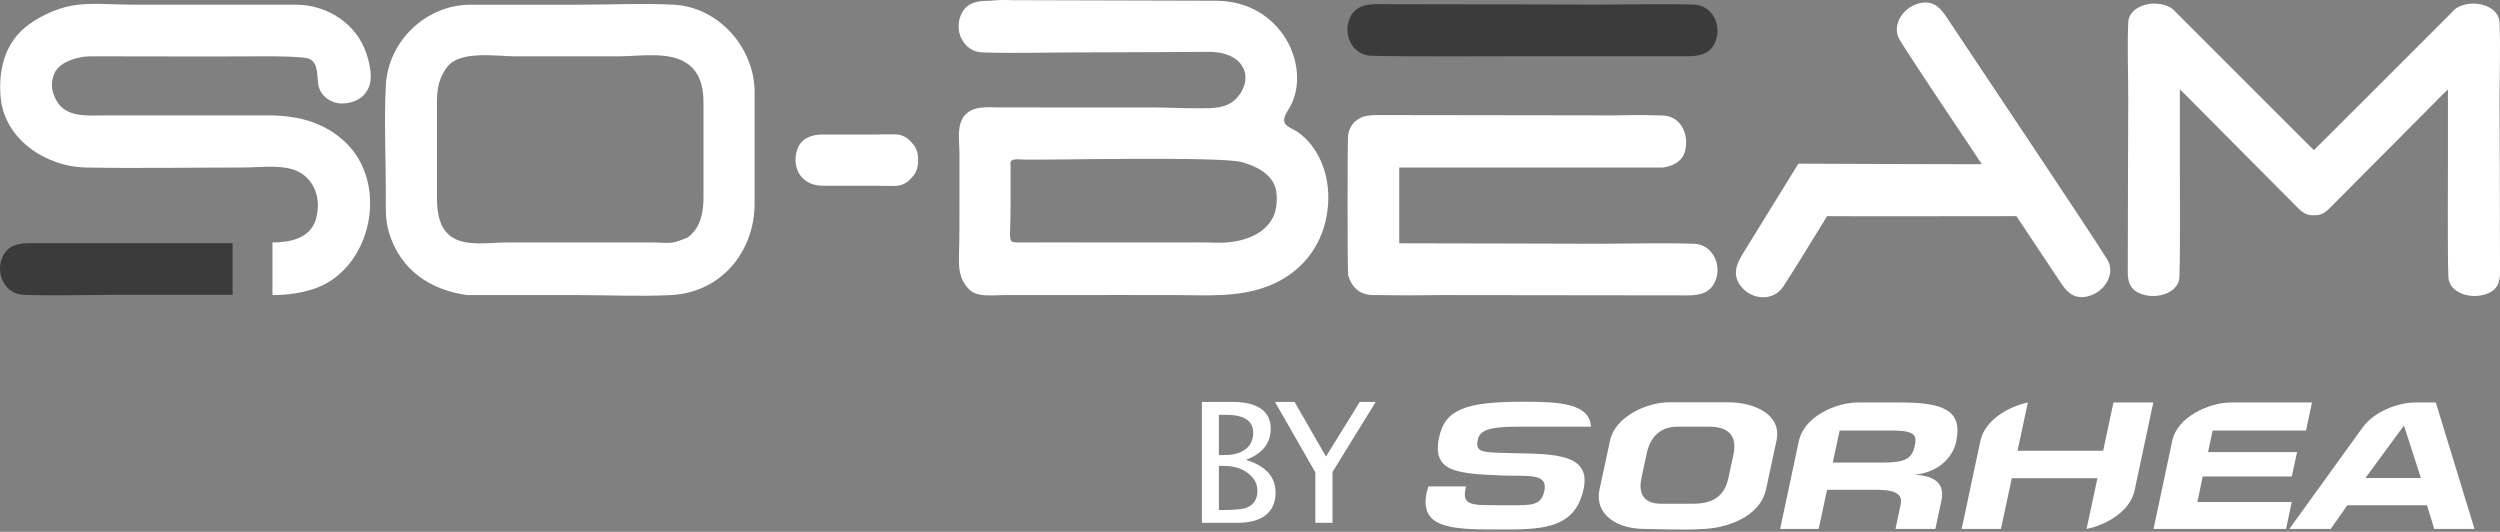 <?xml version="1.0" encoding="UTF-8" standalone="no"?><!DOCTYPE svg PUBLIC "-//W3C//DTD SVG 1.1//EN" "http://www.w3.org/Graphics/SVG/1.1/DTD/svg11.dtd"><svg width="100%" height="100%" viewBox="0 0 1100 234" version="1.1" xmlns="http://www.w3.org/2000/svg" xmlns:xlink="http://www.w3.org/1999/xlink" xml:space="preserve" xmlns:serif="http://www.serif.com/" style="fill-rule:evenodd;clip-rule:evenodd;stroke-linejoin:round;stroke-miterlimit:2;"><rect x="0" y="0" width="1100" height="234" fill="#808080" stroke="none"/><g><g><path d="M781.677,193.784l-4.614,21.48c-2.685,12.504 -18.039,17.542 -29.451,17.542c-3.019,0.501 -24.163,-0.086 -24.249,-0.086c-11.746,0 -21.983,-6.292 -19.548,-17.456l4.614,-21.48c2.265,-10.483 16.193,-16.776 25.927,-16.776l25.843,0c12.331,0 23.827,5.704 21.478,16.776m-21.144,16.365l2.184,-10.152c1.51,-7.134 -1.008,-12.251 -10.656,-12.251l-13.93,0c-7.719,0 -12.083,4.618 -13.592,11.832l-2.266,10.571c-1.511,6.963 0.84,11.495 8.644,11.495l13.926,0c9.817,0 14.095,-4.029 15.69,-11.495" style="fill:#fff;fill-rule:nonzero;"/><path d="M836.463,177.088l-18.988,0c-9.736,0 -23.662,6.293 -25.929,16.785l0,-0.072l-8.282,38.92l16.953,0l3.69,-17.203l21.814,0c7.134,0 11.663,1.344 10.577,6.376l-2.27,10.827l17.536,0l2.687,-12.585c1.422,-6.798 -2.18,-10.828 -11.915,-11.247c10.738,-1.005 16.947,-7.803 18.375,-14.513c2.856,-13.258 -4.614,-17.288 -24.248,-17.288m5.954,19.384c-1.257,5.79 -4.95,7.049 -14.176,7.049l-21.814,0l3.019,-14.096l22.822,0c11.243,0 11.076,2.514 10.149,7.047" style="fill:#fff;fill-rule:nonzero;"/><path d="M918.089,232.721c8.964,-1.756 19.147,-7.946 21.09,-16.727l8.274,-38.906l-17.532,0l-4.533,21.229l-37.671,0l4.523,-21.195c-8.888,1.821 -18.869,7.959 -20.818,16.629l-8.287,38.97l17.277,0l4.787,-22.321l37.674,0l-4.784,22.321Z" style="fill:#fff;fill-rule:nonzero;"/><path d="M1071.75,177.088l-8.901,0c-7.647,0 -17.89,3.891 -23.021,10.647c-0.014,0.024 -0.032,0.028 -0.048,0.042l-32.468,44.944l18.202,0l7.303,-10.409l35.07,0l3.188,10.409l17.705,0l-17.03,-55.633Zm-30.961,33.231l16.945,-23.079l7.468,23.079l-24.413,0Z" style="fill:#fff;fill-rule:nonzero;"/><path d="M659.694,199.241c-8.055,-0.334 -10.489,-0.672 -9.483,-5.708c0.842,-3.94 4.533,-5.788 16.866,-5.788l32.954,0c-0.656,-10.328 -13.994,-10.992 -29.766,-10.992c-25.758,0 -34.483,3.524 -37.084,15.776c-3.272,15.356 8.305,15.857 27.937,16.696c10.909,0.418 20.14,-1.257 18.378,6.8c-1.345,6.456 -5.456,6.287 -14.768,6.287c-4.027,0 -8.055,0 -11.999,-0.082c-8.81,-0.169 -8.81,-2.937 -7.718,-8.224l-16.53,0c-0.253,1.257 -0.587,2.019 -0.754,2.685c-3.19,15.361 10.151,16.279 29.786,16.279c19.214,0 35.322,0.756 39.266,-17.788c3.777,-17.451 -17.369,-15.185 -37.085,-15.941" style="fill:#fff;fill-rule:nonzero;"/><path d="M1014.67,189.425l2.6,-12.337l-35.538,0c-9.731,0 -23.661,6.293 -25.923,16.784l-8.259,38.849l58.31,0l2.517,-11.834l-41.533,0l2.351,-11.243l39.182,0l2.345,-10.736l-39.179,0l2.015,-9.483l41.112,0Z" style="fill:#fff;fill-rule:nonzero;"/><g><path d="M528.835,230.04l0,-53.179l13.798,0c5.318,0 9.396,1.006 12.235,3.018c2.839,2.013 4.258,4.911 4.258,8.696c0,6.444 -3.641,11.031 -10.923,13.762c8.695,2.659 13.043,7.462 13.043,14.409c0,4.311 -1.437,7.605 -4.312,9.881c-2.875,2.276 -7.019,3.413 -12.432,3.413l-15.667,0Zm7.474,-5.641l1.545,0c5.534,0 9.115,-0.347 10.744,-1.042c3.114,-1.317 4.671,-3.761 4.671,-7.33c0,-3.162 -1.413,-5.791 -4.24,-7.887c-2.827,-2.096 -6.36,-3.144 -10.6,-3.144l-2.12,0l0,19.403Zm0,-24.182l2.408,0c4.024,0 7.144,-0.862 9.36,-2.587c2.216,-1.725 3.323,-4.156 3.323,-7.294c0,-5.222 -4.048,-7.834 -12.145,-7.834l-2.946,0l0,17.715Z" style="fill:#fff;fill-rule:nonzero;"/><path d="M578.747,230.04l0,-22.206l-17.751,-30.973l8.624,0l13.798,24.003l14.876,-24.003l7.006,0l-19.008,30.83l0,22.349l-7.545,0Z" style="fill:#fff;fill-rule:nonzero;"/></g></g><g><path d="M119.882,106.685c7.349,0 16.349,-1.607 18.978,-9.831c3.133,-9.805 -1.02,-20.433 -11.651,-22.751c-6.486,-1.412 -14.077,-0.397 -20.718,-0.397c-22.874,0 -45.794,0.427 -68.666,0c-17.725,-0.332 -36.138,-12.516 -37.594,-31.329c-0.962,-12.417 2.208,-24.374 12.809,-31.86c6.082,-4.298 13.926,-7.671 21.358,-8.447c7.866,-0.819 16.261,0 24.159,0l71.711,0c13.61,0 26.659,8.312 30.977,21.57c1.46,4.481 2.906,10.571 0.897,15.049c-2.132,4.75 -6.703,6.777 -11.573,6.842c-4.585,0.064 -9.304,-2.957 -10.384,-7.657c-0.933,-4.051 0.294,-10.072 -4.195,-12.005c0,0 -1.118,-1.201 -21.438,-1.082c-24.016,0.141 -48.033,0 -72.049,0c-2.17,0 -4.213,-0.053 -6.341,0.303c-4.948,0.825 -10.968,3.027 -12.617,8.208c-1.337,4.198 -0.7,7.354 1.338,11.026c4.263,7.675 14.195,6.45 21.584,6.45l71.548,0c12.808,0 24.803,2.876 34.358,12.222c17.04,16.666 12.374,48.375 -7.29,60.806c-7.201,4.554 -16.802,6.034 -25.195,6.034" style="fill:#fff;fill-rule:nonzero;"/><path d="M205.58,129.835c-16.382,-2.239 -29.423,-11.068 -34.409,-27.462c-1.77,-5.818 -1.408,-11.548 -1.408,-17.536c0,-15.681 -0.786,-31.578 0,-47.238c0.988,-19.674 17.866,-35.528 37.287,-35.528l47.578,0c13.88,0 27.982,-0.731 41.846,0c19.879,1.049 35.557,19.122 35.557,38.489l0,48.879c0,21.368 -14.775,39.286 -36.794,40.396c-13.626,0.686 -27.464,0 -41.106,0l-45.912,0l-2.639,0Zm96.968,-25.336c5.808,-4.227 6.989,-11.136 6.989,-17.813l0,-20.867l0,-20.485c0,-7.071 -1.504,-14.056 -8.081,-17.978c-7.951,-4.741 -20.368,-2.57 -29.153,-2.57l-45.716,0c-7.982,0 -24.092,-2.71 -29.744,4.581c-4.033,5.203 -4.586,10.225 -4.586,16.38l0,41.542c0,6.191 1.064,13.668 6.899,17.253c6.448,3.96 16.631,2.143 23.644,2.143l64.802,0c2.726,0 5.857,0.427 8.562,0c2.122,-0.335 4.343,-1.482 6.384,-2.186" style="fill:#fff;fill-rule:nonzero;"/><path d="M102.356,107.015l-89.214,0c-5.374,0 -10.304,1.005 -12.42,6.985c-2.536,7.164 1.828,15.472 9.67,15.726c14.135,0.46 28.361,0 42.502,0l49.462,0c-0.002,-7.569 -0.002,-15.141 0,-22.711" style="fill:#3c3b3b;fill-rule:nonzero;"/><path d="M577.118,63.982c-1.792,-2.339 -3.912,-4.398 -6.347,-6.051c-1.507,-1.022 -4.093,-1.831 -5.183,-3.333c-1.776,-2.45 0.929,-5.515 2.202,-7.898c5.557,-10.398 2.778,-24.127 -4.423,-33.079c-7.576,-9.419 -17.851,-13.494 -29.653,-13.297l-88.004,-0.247c-3.112,-0.123 -6.794,-0.141 -10.318,0.274l-0.467,0c-5.374,0 -10.307,1.007 -12.421,6.985c-0.96,2.715 -0.923,5.591 -0.089,8.133c0.193,0.688 0.491,1.33 0.867,1.949c1.718,3.19 4.819,5.511 8.892,5.644c14.135,0.46 28.362,0 42.502,0c13.195,0 58.412,-0.252 58.412,-0.252c5.388,0.268 11.464,1.929 14.025,7.291c2.196,4.596 0.056,10.139 -3.387,13.481c-4.403,4.27 -10.304,4.035 -16.044,4.067c-6.901,0.038 -13.797,-0.364 -20.698,-0.372c-14.64,-0.022 -29.276,0.006 -43.917,0c-7.826,-0.006 -15.654,-0.036 -23.484,-0.02c-4.831,0.01 -10.991,-0.766 -14.716,3.075c-4.193,4.324 -2.709,11.53 -2.709,16.967l0,21.689c0,7.573 0.03,15.141 -0.189,22.713c-0.181,6.324 -0.016,11.171 4.666,15.839c3.385,3.373 10.696,2.295 15.02,2.295l25.812,0c16.593,0 33.186,-0.059 49.779,0c13.803,0.05 27.632,1.126 40.774,-3.955c12.636,-4.887 21.904,-14.919 25.134,-28.189c2.794,-11.478 1.277,-24.163 -6.036,-33.709m-16.872,31.42c-4.873,10.078 -18.322,11.569 -24.34,11.39c-6.14,-0.181 -12.285,-0.107 -18.427,-0.107l-36.414,0c-10.724,0 -21.45,-0.062 -32.176,0c-3.918,0.022 -4.619,0.03 -4.463,-4.338c0.167,-4.698 0.228,-9.377 0.228,-14.085c0,-5.02 0.004,-10.042 0,-15.064c-0.002,-1.141 -0.324,-1.871 0.472,-2.556c1.024,-0.883 4.64,-0.439 5.74,-0.413c10.694,0.246 86.007,-1.492 95.547,1.102c6.21,1.688 13.65,5.352 15.036,12.297c0.686,3.435 0.313,8.64 -1.203,11.774" style="fill:#fff;fill-rule:nonzero;"/><path d="M402.579,64.559c-0.391,-0.644 -0.847,-1.149 -1.304,-1.654c-1.186,-1.476 -2.681,-2.677 -4.509,-3.316c-1.601,-0.557 -3.373,-0.521 -5.116,-0.457c-1.859,-0.08 -3.758,-0.006 -5.6,0.048l-24.004,0c-5.05,0 -8.612,1.668 -10.503,4.864c-0.054,0.032 -0.404,0.846 -0.545,1.223c-0.215,0.512 -0.402,1.045 -0.547,1.617c-0.094,0.364 -0.163,0.716 -0.229,1.076c-0.085,0.518 -0.141,1.06 -0.175,1.621c-0.028,0.454 -0.068,0.903 -0.048,1.347c0.002,0.179 0.04,0.853 0.136,1.048c0.696,5.461 4.888,9.738 11.911,9.738l24.004,0c1.842,0.055 3.741,0.129 5.6,0.049c1.743,0.064 3.515,0.1 5.116,-0.459c1.828,-0.637 3.323,-1.838 4.509,-3.314c0.457,-0.505 0.913,-1.01 1.304,-1.656c1.066,-1.761 1.47,-3.819 1.414,-5.887c0.056,-2.069 -0.348,-4.127 -1.414,-5.888" style="fill:#fff;fill-rule:nonzero;"/><path d="M745.322,2.03c-14.135,-0.459 -28.36,0 -42.502,0c-5.824,0 -70.365,-0.205 -96.811,-0.205c-5.374,0 -10.305,1.007 -12.421,6.985c-2.534,7.166 1.828,15.472 9.67,15.726c14.135,0.46 59.977,0.138 59.977,0.205l79.336,0c5.374,0 10.305,-1.004 12.421,-6.985c2.536,-7.164 -1.826,-15.471 -9.67,-15.726" style="fill:#3c3b3b;fill-rule:nonzero;"/><path d="M1099.8,43.369c0,-11.173 0.46,-22.412 0,-33.58c-0.254,-6.197 -8.562,-9.642 -15.726,-7.639c-2.556,0.714 -4.165,1.851 -5.213,3.23c-0.028,0.028 -0.055,0.051 -0.083,0.077c-13.557,13.556 -27.113,27.115 -40.671,40.671c0.034,0.032 -10.825,10.704 -19.994,19.944c-9.169,-9.24 -20.026,-19.912 -19.994,-19.944c-13.557,-13.556 -27.113,-27.115 -40.671,-40.671c-0.026,-0.026 -0.056,-0.049 -0.081,-0.077c-1.049,-1.379 -2.66,-2.516 -5.213,-3.23c-7.166,-2.003 -15.472,1.442 -15.728,7.639c-0.46,11.168 0,22.407 0,33.58c0,4.601 -0.203,55.595 -0.203,76.489c0,4.246 1.004,8.142 6.985,9.813c7.164,2.003 15.471,-1.442 15.726,-7.64c0.459,-11.167 0.135,-47.385 0.205,-47.385l0,-35.324c0.873,0.859 1.764,1.706 2.629,2.572c2.985,2.985 35.925,36.215 49.483,49.771c1.884,1.886 4.014,3.29 6.862,3.005c2.848,0.285 4.978,-1.119 6.863,-3.005c13.557,-13.556 46.499,-46.786 49.484,-49.771c0.865,-0.866 1.756,-1.713 2.629,-2.572l0,35.324c0.068,0 -0.254,36.218 0.205,47.385c0.255,6.198 8.562,9.643 15.726,7.64c5.979,-1.671 6.985,-5.567 6.985,-9.813c0,-20.894 -0.205,-71.888 -0.205,-76.489" style="fill:#fff;fill-rule:nonzero;"/><path d="M927.181,114.149c-6.831,-11.094 -57.432,-86.665 -70.929,-106.944c-2.741,-4.121 -6.094,-7.347 -12.152,-5.656c-7.257,2.027 -11.947,9.972 -8.156,16.13c6.829,11.092 30.493,46.066 30.437,46.104c1.882,2.828 3.763,5.654 5.643,8.481c-3.851,0.059 -80.749,-0.245 -80.749,-0.245c-9.22,14.936 -18.717,30.306 -24.592,39.875c-2.81,4.578 -4.535,9.308 -0.545,14.238c4.779,5.909 14.141,6.54 18.461,-0.012c4.019,-6.092 12.267,-19.473 19.328,-31.01c12.52,0.123 65.346,-0.002 82.817,-0.002c0.159,0 0.314,-0.014 0.471,-0.018c6.551,9.843 13.105,19.688 19.656,29.533c2.743,4.121 6.096,7.345 12.154,5.654c7.257,-2.024 11.947,-9.972 8.156,-16.128" style="fill:#fff;fill-rule:nonzero;"/><path d="M745.322,107.254c-14.135,-0.459 -28.36,0 -42.502,0c-5.824,0 -63.929,-0.205 -87.157,-0.205l0,-33.343l115.969,0c0.402,-0.096 8.026,-0.67 9.77,-7.148c1.973,-7.341 -1.828,-15.474 -9.67,-15.728c-0.141,-0.004 -0.263,-0.008 -0.4,-0.012c-0.042,-0.016 -1.486,-0.044 -1.486,-0.044c-9.323,-0.272 -12.327,-0.101 -19.067,0c0,0 -78.324,-0.149 -104.77,-0.149c-1.241,0 -2.453,0.066 -3.616,0.221c-1.824,0.143 -3.403,0.666 -4.741,1.567c-1.735,1.048 -3.165,2.655 -4.064,5.197c-0.163,0.461 -0.221,0.937 -0.326,1.404c-0.03,0.097 -0.068,0.179 -0.095,0.28l0,0.132c-0.315,1.619 -0.303,59.654 0,61.209l0,0.462l0.155,0.296c1.171,4.525 4.773,8.2 9.936,8.367l0.004,0c0.052,0.03 0.119,0.044 0.167,0.076l3.853,0c8.983,0.187 17.995,0.092 26.995,0c0,0 81.848,0.129 108.294,0.129c5.374,0 10.305,-1.004 12.421,-6.985c2.536,-7.164 -1.826,-15.471 -9.67,-15.726" style="fill:#fff;fill-rule:nonzero;"/></g></g></svg>